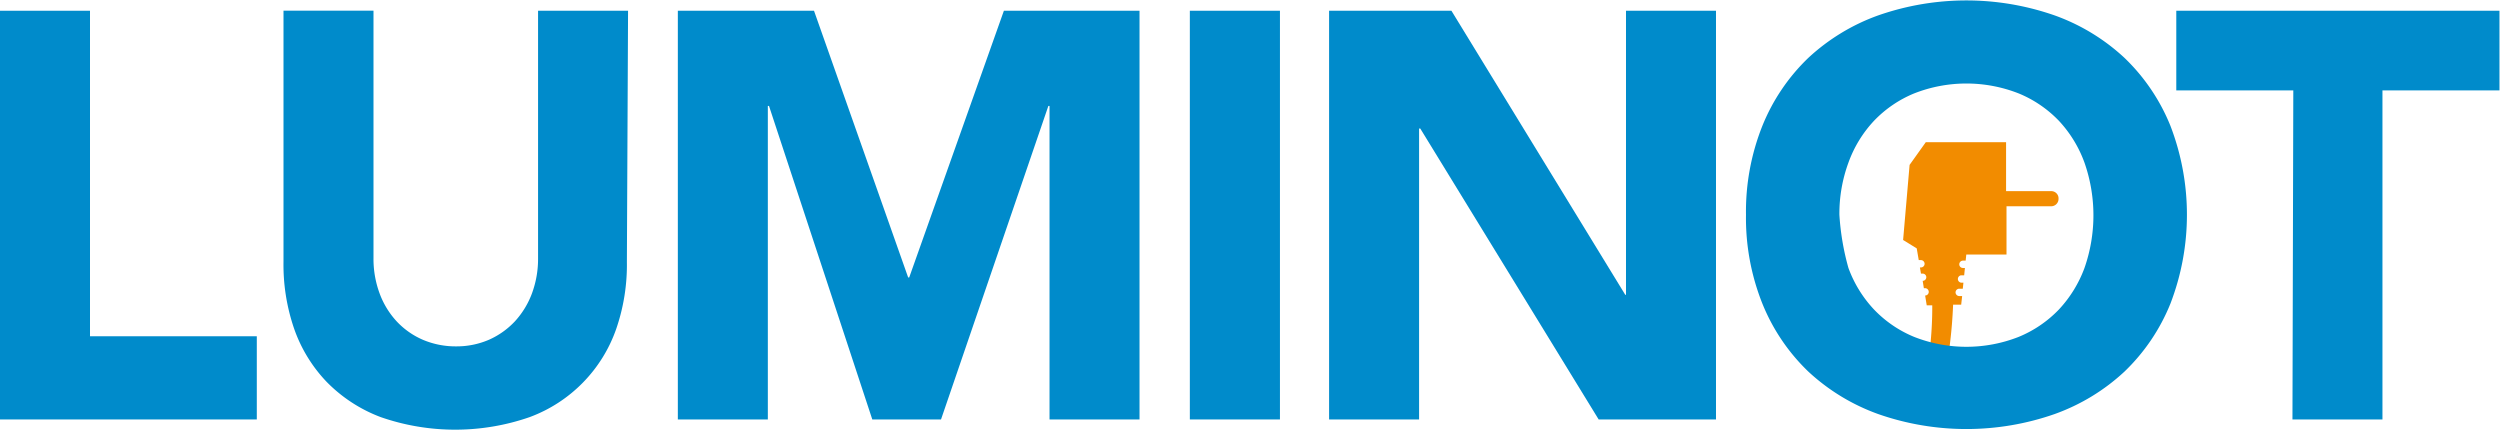 <svg viewBox="0 0 235.01 40.4" xmlns="http://www.w3.org/2000/svg"><g transform="translate(-195.15 -136.74)"><path d="m387.93 154.71h-4.2v-4.6h-7.55l-1.52 2.13-.61 7.06 1.28.79.19 1.1h.21a.35.35 0 0 1 .34.35.34.34 0 0 1 -.34.34h-.1l.1.58h.16a.34.34 0 1 1 0 .68l.11.69h.12a.35.35 0 0 1 .34.35.34.34 0 0 1 -.34.34l.15.92h.52a34.68 34.68 0 0 1 -.74 7.31h1.79a44.54 44.54 0 0 0 .91-7.37h.76l.09-.81h-.27a.35.35 0 0 1 -.35-.34.35.35 0 0 1 .35-.35h.33l.06-.57h-.23a.35.35 0 0 1 0-.69h.3l.07-.69h-.19a.34.34 0 0 1 -.34-.34.35.35 0 0 1 .34-.35h.26l.06-.57h3.78v-4.54h4.2a.69.69 0 0 0 .69-.69.68.68 0 0 0 -.73-.73z" fill="#f28c00"/><g fill="#008bcb"><path d="m195.15 137.75h8.46v30.6h15.68v7.82h-24.14z"/><path d="m254.08 161.35a18.5 18.5 0 0 1 -1 6.3 13.62 13.62 0 0 1 -8.14 8.3 21.33 21.33 0 0 1 -14 0 14 14 0 0 1 -5.08-3.31 13.79 13.79 0 0 1 -3.06-5 18.5 18.5 0 0 1 -1-6.3v-23.6h8.46v23.26a9.35 9.35 0 0 0 .57 3.31 7.87 7.87 0 0 0 1.6 2.63 7.37 7.37 0 0 0 2.47 1.74 7.86 7.86 0 0 0 3.12.62 7.65 7.65 0 0 0 3.09-.62 7.5 7.5 0 0 0 2.45-1.74 8 8 0 0 0 1.6-2.63 9.35 9.35 0 0 0 .57-3.31v-23.25h8.46z"/><path d="m258.87 137.75h12.8l8.85 25.07h.1l8.9-25.07h12.75v38.42h-8.46v-29.47h-.11l-10.09 29.47h-6.46l-9.71-29.47h-.11v29.47h-8.46z"/><path d="m307 137.75h8.47v38.42h-8.47z"/><path d="m320.09 137.75h11.5l16.34 26.7h.07v-26.7h8.46v38.42h-11.03l-16.77-27.35h-.11v27.35h-8.46z"/><path d="m410.73 145.24h-11v-7.49h30.38v7.49h-11v30.93h-8.46z"/><path d="m359.28 156.93a21.73 21.73 0 0 1 1.54-8.36 18.4 18.4 0 0 1 4.31-6.38 19.15 19.15 0 0 1 6.57-4 25.13 25.13 0 0 1 16.6 0 19.05 19.05 0 0 1 6.57 4 18.4 18.4 0 0 1 4.31 6.38 23.29 23.29 0 0 1 0 16.71 18.4 18.4 0 0 1 -4.31 6.38 19.05 19.05 0 0 1 -6.57 4 25.13 25.13 0 0 1 -16.6 0 19.15 19.15 0 0 1 -6.57-4 18.4 18.4 0 0 1 -4.31-6.38 21.68 21.68 0 0 1 -1.54-8.35zm8.78 0a23.82 23.82 0 0 0 .85 5 11.42 11.42 0 0 0 2.41 3.91 11 11 0 0 0 3.77 2.57 13.43 13.43 0 0 0 9.82 0 11.07 11.07 0 0 0 3.78-2.57 11.58 11.58 0 0 0 2.41-3.91 15 15 0 0 0 0-9.9 11.52 11.52 0 0 0 -2.41-3.94 11.07 11.07 0 0 0 -3.78-2.57 13.43 13.43 0 0 0 -9.82 0 11 11 0 0 0 -3.77 2.57 11.37 11.37 0 0 0 -2.41 3.94 13.93 13.93 0 0 0 -.85 4.9z"/></g></g></svg>
